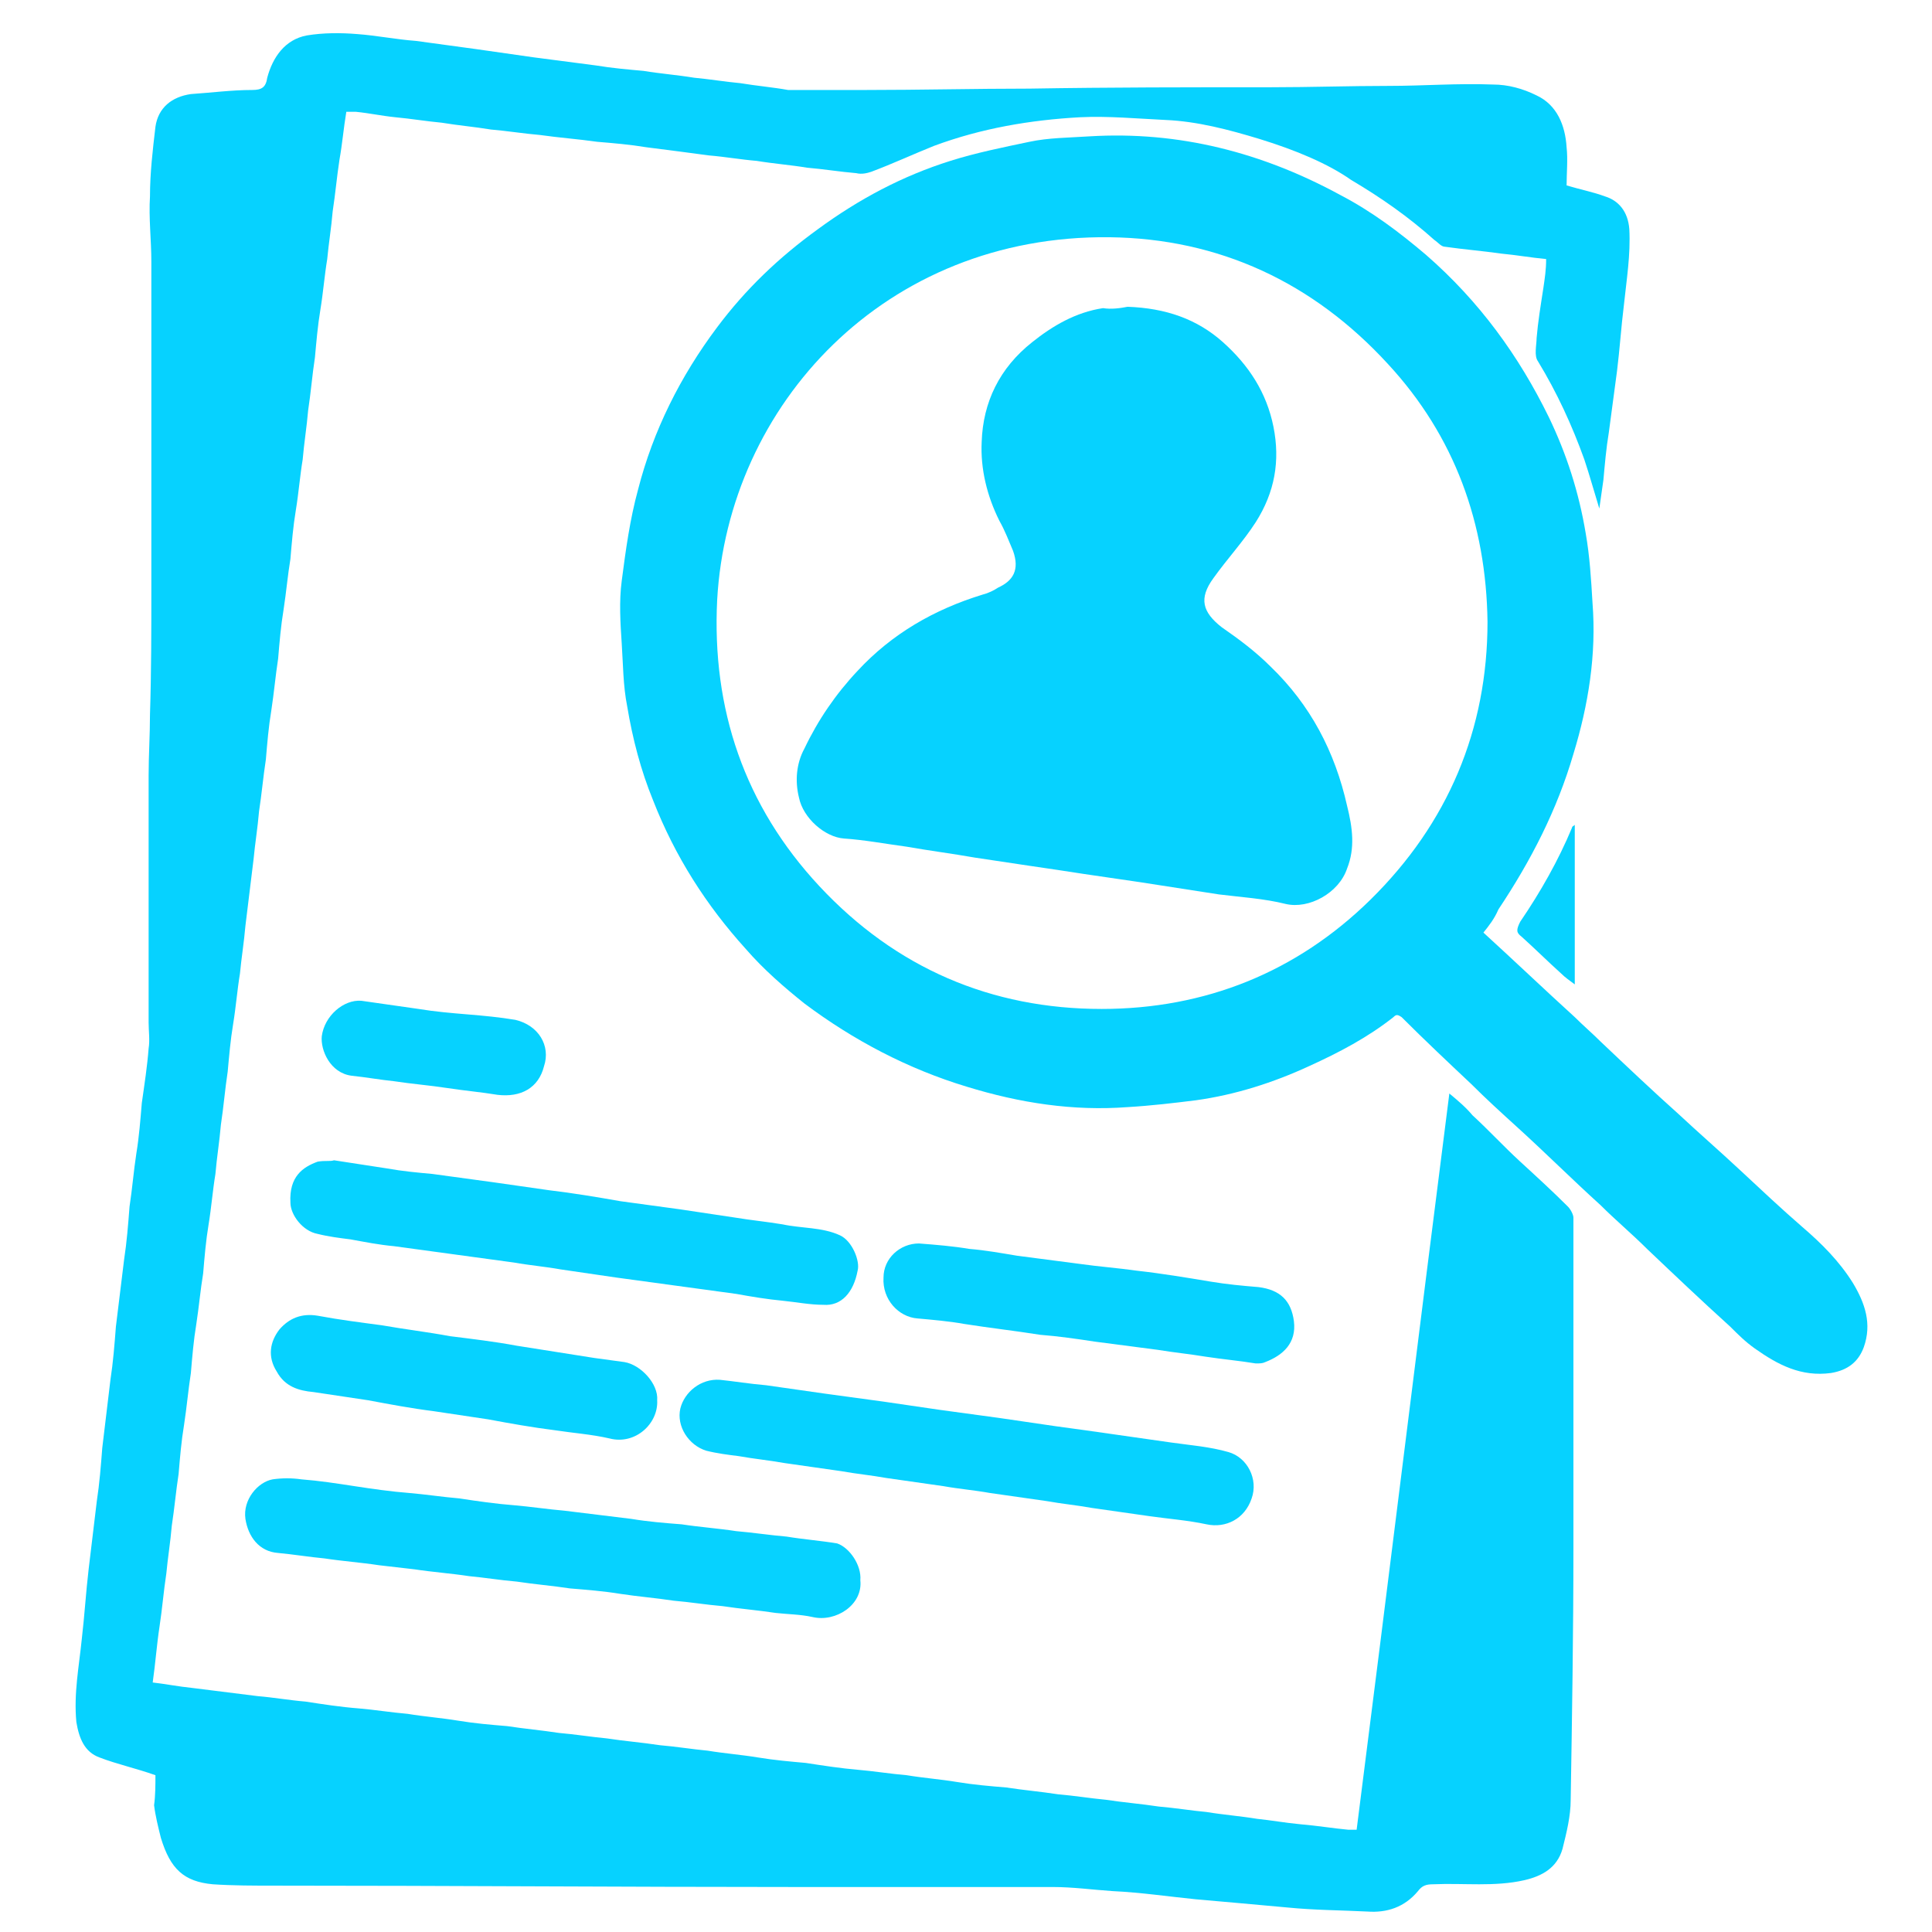 <?xml version="1.0" encoding="utf-8"?>
<!-- Generator: Adobe Illustrator 25.0.0, SVG Export Plug-In . SVG Version: 6.00 Build 0)  -->
<svg version="1.1" id="Calque_1" xmlns="http://www.w3.org/2000/svg" xmlns:xlink="http://www.w3.org/1999/xlink" x="0px" y="0px"
	 viewBox="0 0 141.7 141.7" style="enable-background:new 0 0 141.7 141.7;" xml:space="preserve">
<style type="text/css">
	.st0{fill:#06D2FF;}
</style>
<g>
	<path class="st0" d="M11.4,130.2c-1.4-0.5-2.8-0.8-4.1-1.3c-1.1-0.4-1.5-1.4-1.7-2.6c-0.2-2.1,0.2-4.1,0.4-6.1
		c0.2-1.7,0.3-3.4,0.5-5.1s0.4-3.3,0.6-5c0.2-1.3,0.3-2.6,0.4-3.9c0.2-1.7,0.4-3.3,0.6-5c0.2-1.3,0.3-2.6,0.4-3.9
		c0.2-1.6,0.4-3.3,0.6-4.9c0.2-1.3,0.3-2.6,0.4-3.9c0.2-1.3,0.3-2.6,0.5-3.9c0.2-1.2,0.3-2.5,0.4-3.7c0.2-1.4,0.4-2.7,0.5-4
		c0.1-0.6,0-1.3,0-1.9c0-6,0-12.1,0-18.1c0-1.5,0.1-3,0.1-4.5c0.1-3.1,0.1-6.2,0.1-9.3c0-8,0-16,0-23.9c0-1.6-0.2-3.2-0.1-4.8
		c0-1.7,0.2-3.4,0.4-5.1c0.2-1.4,1.2-2.2,2.6-2.4c1.5-0.1,3-0.3,4.5-0.3c0.7,0,1-0.2,1.1-0.9c0.4-1.5,1.3-2.8,2.9-3.1
		c1.2-0.2,2.5-0.2,3.7-0.1c1.4,0.1,2.9,0.4,4.3,0.5c1.5,0.2,2.9,0.4,4.4,0.6c1.4,0.2,2.8,0.4,4.2,0.6c1.5,0.2,3.1,0.4,4.6,0.6
		c1.2,0.2,2.4,0.3,3.5,0.4c1.2,0.2,2.5,0.3,3.7,0.5C52,5.8,53.2,6,54.3,6.1c1.2,0.2,2.4,0.3,3.5,0.5c0.2,0,0.4,0,0.6,0
		c1.7,0,3.4,0,5.1,0c4,0,8-0.1,12-0.1c5.9-0.1,11.8-0.1,17.7-0.1c2.9,0,5.8-0.1,8.7-0.1c2.5,0,5-0.2,7.6-0.1c1.1,0,2.2,0.3,3.2,0.8
		c1.5,0.7,2.1,2.2,2.2,3.8c0.1,0.9,0,1.9,0,2.8c1,0.3,2,0.5,2.8,0.8c1,0.3,1.7,1.1,1.8,2.4c0.1,1.9-0.2,3.7-0.4,5.6
		c-0.2,1.6-0.3,3.2-0.5,4.8c-0.2,1.5-0.4,3-0.6,4.5c-0.2,1.2-0.3,2.4-0.4,3.5c-0.1,0.7-0.2,1.4-0.3,2.1c-0.4-1.3-0.7-2.4-1.1-3.6
		c-0.9-2.5-2-4.9-3.4-7.2c-0.3-0.4-0.1-1.2-0.1-1.7c0.1-1.2,0.3-2.4,0.5-3.7c0.1-0.7,0.2-1.3,0.2-2.1c-1.1-0.1-2.2-0.3-3.3-0.4
		c-1.4-0.2-2.7-0.3-4.1-0.5c-0.3,0-0.5-0.3-0.8-0.5c-1.9-1.7-3.9-3.1-6.1-4.4c-1.7-1.2-4.1-2.2-6.7-3c-2.3-0.7-4.6-1.3-6.9-1.4
		c-2.1-0.1-4.2-0.3-6.3-0.2c-3.6,0.2-7.2,0.8-10.7,2.1c-1.5,0.6-3,1.3-4.6,1.9c-0.3,0.1-0.7,0.2-1.1,0.1c-1.2-0.1-2.4-0.3-3.6-0.4
		c-1.2-0.2-2.5-0.3-3.7-0.5c-1.2-0.1-2.3-0.3-3.5-0.4c-1.5-0.2-3-0.4-4.6-0.6c-1.2-0.2-2.4-0.3-3.6-0.4c-1.4-0.2-2.8-0.3-4.2-0.5
		c-1.2-0.1-2.4-0.3-3.6-0.4c-1.2-0.2-2.4-0.3-3.6-0.5c-1.1-0.1-2.3-0.3-3.4-0.4c-1-0.1-1.9-0.3-2.9-0.4c-0.2,0-0.4,0-0.7,0
		c-0.2,1.2-0.3,2.4-0.5,3.5c-0.2,1.3-0.3,2.5-0.5,3.8c-0.1,1.2-0.3,2.4-0.4,3.5c-0.2,1.2-0.3,2.5-0.5,3.7s-0.3,2.4-0.4,3.5
		c-0.2,1.3-0.3,2.6-0.5,3.9c-0.1,1.2-0.3,2.4-0.4,3.6c-0.2,1.2-0.3,2.5-0.5,3.7s-0.3,2.4-0.4,3.6c-0.2,1.2-0.3,2.4-0.5,3.7
		c-0.2,1.2-0.3,2.4-0.4,3.6c-0.2,1.3-0.3,2.5-0.5,3.8c-0.2,1.2-0.3,2.4-0.4,3.6c-0.2,1.3-0.3,2.5-0.5,3.8c-0.1,1.2-0.3,2.4-0.4,3.5
		c-0.2,1.6-0.4,3.3-0.6,4.9c-0.1,1.2-0.3,2.4-0.4,3.5c-0.2,1.2-0.3,2.5-0.5,3.7s-0.3,2.4-0.4,3.5c-0.2,1.3-0.3,2.6-0.5,3.9
		c-0.1,1.2-0.3,2.4-0.4,3.6c-0.2,1.2-0.3,2.5-0.5,3.7s-0.3,2.4-0.4,3.6c-0.2,1.2-0.3,2.4-0.5,3.7c-0.2,1.2-0.3,2.4-0.4,3.6
		c-0.2,1.3-0.3,2.5-0.5,3.8c-0.2,1.2-0.3,2.4-0.4,3.6c-0.2,1.3-0.3,2.5-0.5,3.8c-0.1,1.2-0.3,2.4-0.4,3.5c-0.2,1.3-0.3,2.6-0.5,3.9
		s-0.3,2.7-0.5,4.1c0.9,0.1,1.9,0.3,2.9,0.4c1.6,0.2,3.2,0.4,4.8,0.6c1.2,0.1,2.3,0.3,3.5,0.4c1.3,0.2,2.6,0.4,3.9,0.5
		c1.2,0.1,2.4,0.3,3.6,0.4c1.2,0.2,2.5,0.3,3.7,0.5s2.4,0.3,3.6,0.4c1.3,0.2,2.5,0.3,3.8,0.5c1.2,0.1,2.4,0.3,3.5,0.4
		c1.3,0.2,2.6,0.3,3.9,0.5c1.2,0.1,2.4,0.3,3.5,0.4c1.2,0.2,2.5,0.3,3.7,0.5s2.4,0.3,3.5,0.4c1.3,0.2,2.6,0.4,3.8,0.5
		s2.4,0.3,3.6,0.4c1.2,0.2,2.5,0.3,3.7,0.5s2.4,0.3,3.6,0.4c1.3,0.2,2.5,0.3,3.8,0.5c1.2,0.1,2.4,0.3,3.5,0.4
		c1.3,0.2,2.6,0.3,3.9,0.5c1.2,0.1,2.4,0.3,3.5,0.4c1.2,0.2,2.5,0.3,3.7,0.5c1,0.1,2.1,0.3,3.2,0.4c1.2,0.1,2.4,0.3,3.5,0.4
		c0.2,0,0.3,0,0.6,0c2.3-18,4.5-36,6.8-54c0.6,0.5,1.2,1,1.7,1.6c1.2,1.1,2.3,2.3,3.5,3.4s2.4,2.2,3.5,3.3c0.2,0.2,0.4,0.6,0.4,0.8
		c0,8.1,0,16.2,0,24.3c0,6.1-0.1,12.3-0.2,18.4c0,1.2-0.3,2.4-0.6,3.6c-0.4,1.4-1.5,2-2.8,2.3c-2.2,0.5-4.4,0.2-6.7,0.3
		c-0.5,0-0.8,0.1-1.1,0.5c-1,1.2-2.3,1.6-3.7,1.5c-2-0.1-3.9-0.1-5.9-0.3c-2.2-0.2-4.4-0.4-6.7-0.6c-2-0.2-4-0.5-6.1-0.6
		c-1.5-0.1-2.9-0.3-4.4-0.3c-6.3,0-12.6,0-18.9,0c-12.7,0-25.5-0.1-38.2-0.1c-1.5,0-3,0-4.5-0.1c-2.1-0.2-3.1-1.1-3.8-3.4
		c-0.2-0.8-0.4-1.6-0.5-2.4C11.4,131.7,11.4,130.9,11.4,130.2z"/>
	<path class="st0" d="M108.8,68.4c2.3,2.1,4.5,4.2,6.7,6.2c0.6,0.6,1.3,1.2,1.9,1.8c1.9,1.8,3.8,3.6,5.7,5.3c1.5,1.4,3,2.7,4.5,4.1
		c1.5,1.4,3.1,2.9,4.6,4.2c1.4,1.2,2.7,2.5,3.7,4.1c0.9,1.5,1.4,3,0.8,4.7c-0.4,1.1-1.2,1.7-2.4,1.9c-2.2,0.3-3.9-0.6-5.6-1.8
		c-0.7-0.5-1.2-1-1.8-1.6c-2.1-1.9-4.1-3.8-6.1-5.7c-1.1-1.1-2.3-2.1-3.4-3.2c-2.1-1.9-4.1-3.9-6.2-5.8c-1.1-1-2.2-2-3.3-3.1
		c-1.7-1.6-3.4-3.2-5.1-4.9c-0.3-0.2-0.4-0.2-0.6,0c-1.9,1.5-4,2.6-6.2,3.6c-2.6,1.2-5.4,2.1-8.3,2.5c-1.6,0.2-3.3,0.4-5,0.5
		c-4,0.3-7.9-0.3-11.8-1.5c-4.3-1.3-8.3-3.4-11.9-6.1c-1.5-1.2-3-2.5-4.3-4c-2.9-3.2-5.2-6.8-6.8-10.9c-0.9-2.2-1.5-4.5-1.9-6.9
		c-0.3-1.5-0.3-3.1-0.4-4.6c-0.1-1.5-0.2-3.1,0-4.6c0.3-2.3,0.6-4.5,1.2-6.7c1.1-4.3,3.1-8.3,5.8-11.9c2.1-2.8,4.5-5.1,7.4-7.2
		c3-2.2,6.2-3.9,9.7-5c1.9-0.6,3.9-1,5.8-1.4c1.4-0.3,2.9-0.3,4.4-0.4c6.6-0.4,12.7,1.2,18.4,4.3c2.3,1.2,4.3,2.7,6.3,4.4
		c3.9,3.4,6.8,7.4,9,11.9c1.3,2.7,2.2,5.5,2.7,8.5c0.3,1.7,0.4,3.4,0.5,5.1c0.3,3.8-0.3,7.5-1.4,11.1c-1.2,4.1-3.1,7.8-5.5,11.4
		C109.6,67.4,109.2,67.9,108.8,68.4z M109.1,45.6c-0.1-7.2-2.4-13.6-7.3-18.9c-5.5-6-12.4-9.2-20.4-9.3c-16.5-0.2-28,12.3-28.8,26.6
		c-0.4,8,2,15.1,7.5,21c5.6,6,12.6,9,20.7,9c7.6,0,14.3-2.7,19.7-8C106.2,60.4,109.1,53.5,109.1,45.6z"/>
	<path class="st0" d="M63.1,115.9c0.2,1.8-1.8,3.1-3.5,2.7c-0.9-0.2-1.8-0.2-2.7-0.3c-1.3-0.2-2.6-0.3-3.9-0.5
		c-1.2-0.1-2.4-0.3-3.6-0.4c-1.3-0.2-2.6-0.3-3.9-0.5c-1.2-0.2-2.5-0.3-3.7-0.4c-1.3-0.2-2.6-0.3-3.9-0.5c-1.2-0.1-2.4-0.3-3.5-0.4
		c-1.3-0.2-2.7-0.3-4-0.5c-0.9-0.1-1.7-0.2-2.6-0.3c-1.3-0.2-2.7-0.3-4-0.5c-1.1-0.1-2.3-0.3-3.4-0.4c-1.4-0.1-2.2-1.2-2.4-2.5
		c-0.2-1.4,0.9-2.7,2-2.9c0.7-0.1,1.4-0.1,2.1,0c1.3,0.1,2.6,0.3,3.9,0.5s2.7,0.4,4,0.5c1.2,0.1,2.5,0.3,3.7,0.4
		c1.3,0.2,2.7,0.4,4,0.5c1.2,0.1,2.5,0.3,3.7,0.4c1.6,0.2,3.3,0.4,4.9,0.6c1.2,0.2,2.4,0.3,3.7,0.4c1.3,0.2,2.7,0.3,4,0.5
		c1.2,0.1,2.5,0.3,3.7,0.4c1.2,0.2,2.5,0.3,3.7,0.5C62.3,113.5,63.2,114.8,63.1,115.9z"/>
	<path class="st0" d="M52.8,101.2c1,0.1,2.2,0.3,3.4,0.4c1.4,0.2,2.8,0.4,4.2,0.6c1.5,0.2,2.9,0.4,4.4,0.6c1.4,0.2,2.7,0.4,4.1,0.6
		c1.5,0.2,2.9,0.4,4.4,0.6c1.4,0.2,2.7,0.4,4.1,0.6c1.5,0.2,2.9,0.4,4.3,0.6s2.8,0.4,4.2,0.6c1.4,0.2,2.8,0.3,4.2,0.7
		c1.4,0.4,2.2,2,1.7,3.4c-0.5,1.5-1.9,2.2-3.3,1.9c-1.4-0.3-2.8-0.4-4.2-0.6c-1.4-0.2-2.8-0.4-4.2-0.6c-1.1-0.2-2.2-0.3-3.3-0.5
		c-1.4-0.2-2.8-0.4-4.2-0.6c-1.1-0.2-2.3-0.3-3.4-0.5c-1.4-0.2-2.8-0.4-4.2-0.6c-1.1-0.2-2.2-0.3-3.3-0.5c-1.4-0.2-2.8-0.4-4.2-0.6
		c-1.1-0.2-2.2-0.3-3.3-0.5c-0.8-0.1-1.6-0.2-2.4-0.4c-1.3-0.4-2.2-1.8-1.9-3.1C50.2,102.1,51.4,101.1,52.8,101.2z"/>
	<path class="st0" d="M24.5,85.1c1.3,0.2,2.6,0.4,3.9,0.6c1.1,0.2,2.2,0.3,3.3,0.4c1.5,0.2,2.9,0.4,4.4,0.6c1.4,0.2,2.8,0.4,4.2,0.6
		c1.7,0.2,3.5,0.5,5.2,0.8c1.5,0.2,2.9,0.4,4.4,0.6c1.3,0.2,2.7,0.4,4,0.6c1.2,0.2,2.3,0.3,3.5,0.5c1.4,0.3,2.9,0.2,4.2,0.8
		c0.9,0.4,1.5,1.9,1.3,2.6c-0.3,1.6-1.2,2.6-2.5,2.5c-1,0-2-0.2-3-0.3c-1.1-0.1-2.3-0.3-3.4-0.5c-1.5-0.2-2.9-0.4-4.4-0.6
		s-2.9-0.4-4.4-0.6c-1.4-0.2-2.7-0.4-4.1-0.6c-1.1-0.2-2.3-0.3-3.4-0.5c-1.5-0.2-2.9-0.4-4.4-0.6s-2.9-0.4-4.4-0.6
		c-1.1-0.1-2.1-0.3-3.2-0.5c-0.8-0.1-1.6-0.2-2.4-0.4c-1.1-0.2-2-1.4-2-2.3c-0.1-1.9,0.9-2.6,2-3C23.9,85.1,24.2,85.2,24.5,85.1
		C24.5,85.2,24.5,85.2,24.5,85.1z"/>
	<path class="st0" d="M92.1,100c-1.2-0.2-2.4-0.3-3.7-0.5c-1.2-0.2-2.3-0.3-3.5-0.5c-1.5-0.2-3.1-0.4-4.6-0.6
		c-1.3-0.2-2.7-0.4-4-0.5c-1.9-0.3-3.7-0.5-5.6-0.8c-1.1-0.2-2.3-0.3-3.4-0.4c-1.4-0.1-2.6-1.4-2.5-3c0-1.4,1.2-2.5,2.6-2.5
		c1.3,0.1,2.5,0.2,3.7,0.4c1.2,0.1,2.3,0.3,3.5,0.5c1.5,0.2,3.1,0.4,4.6,0.6c1.4,0.2,2.8,0.3,4.2,0.5c1.8,0.2,3.6,0.5,5.4,0.8
		c1.2,0.2,2.3,0.3,3.5,0.4c1.6,0.2,2.4,1,2.6,2.5c0.2,1.6-0.8,2.5-2.1,3C92.6,100,92.4,100,92.1,100L92.1,100z"/>
	<path class="st0" d="M48.2,102.7c0.1,1.7-1.6,3.3-3.5,2.8c-1.3-0.3-2.7-0.4-4-0.6c-1.6-0.2-3.3-0.5-4.9-0.8c-1.3-0.2-2.7-0.4-4-0.6
		c-1.6-0.2-3.2-0.5-4.8-0.8c-1.3-0.2-2.7-0.4-4-0.6c-1.1-0.1-2.1-0.4-2.7-1.5c-0.7-1.1-0.5-2.2,0.2-3.1c0.7-0.8,1.6-1.2,2.8-1
		c1.6,0.3,3.2,0.5,4.7,0.7c1.7,0.3,3.4,0.5,5,0.8c1.6,0.2,3.3,0.4,4.9,0.7c1.9,0.3,3.8,0.6,5.7,0.9c0.7,0.1,1.5,0.2,2.2,0.3
		C47,100.1,48.3,101.5,48.2,102.7z"/>
	<path class="st0" d="M26.5,73.4c1.4,0.2,2.8,0.4,4.2,0.6c1.2,0.2,2.4,0.3,3.6,0.4c1.2,0.1,2.3,0.2,3.5,0.4c1.7,0.4,2.6,1.9,2.1,3.4
		c-0.4,1.6-1.7,2.3-3.4,2.1c-1.2-0.2-2.4-0.3-3.7-0.5s-2.6-0.3-3.9-0.5c-1-0.1-2.1-0.3-3.1-0.4c-1.6-0.2-2.3-1.9-2.2-2.9
		C23.8,74.5,25.2,73.3,26.5,73.4z"/>
	<path class="st0" d="M115.5,72.2c-0.4-0.3-0.7-0.5-1-0.8c-1-0.9-1.9-1.8-2.9-2.7c-0.4-0.3-0.4-0.5-0.1-1.1c1.5-2.2,2.8-4.5,3.8-6.9
		c0-0.1,0.1-0.1,0.2-0.2C115.5,64.4,115.5,68.2,115.5,72.2z"/>
	<path class="st0" d="M82.7,22.5c2.8,0.1,5.1,0.9,7,2.6s3.2,3.7,3.7,6.2s0.1,4.8-1.3,7C91.2,39.7,90,41,89,42.4
		c-1.1,1.5-0.8,2.5,0.6,3.6c1.3,0.9,2.5,1.8,3.6,2.9c2.9,2.8,4.7,6.2,5.6,10.2c0.4,1.6,0.6,3.1,0,4.6c-0.6,1.8-2.8,3-4.5,2.6
		c-1.6-0.4-3.3-0.5-4.9-0.7c-1.9-0.3-3.9-0.6-5.8-0.9c-1.4-0.2-2.7-0.4-4.1-0.6c-1.3-0.2-2.6-0.4-4-0.6c-1.3-0.2-2.7-0.4-4-0.6
		c-1.7-0.3-3.3-0.5-5-0.8c-1.5-0.2-3.1-0.5-4.6-0.6c-1.4-0.1-3-1.5-3.3-3c-0.3-1.2-0.2-2.5,0.4-3.6c1-2.1,2.3-4,3.9-5.7
		c2.5-2.7,5.6-4.5,9.2-5.6c0.4-0.1,0.8-0.3,1.1-0.5c1.1-0.5,1.6-1.3,1.1-2.7c-0.3-0.7-0.6-1.5-1-2.2c-0.9-1.8-1.4-3.8-1.3-5.8
		c0.1-2.9,1.3-5.4,3.7-7.3c1.5-1.2,3.2-2.2,5.2-2.5C81.5,22.7,82.2,22.6,82.7,22.5z"/>
</g>
</svg>
